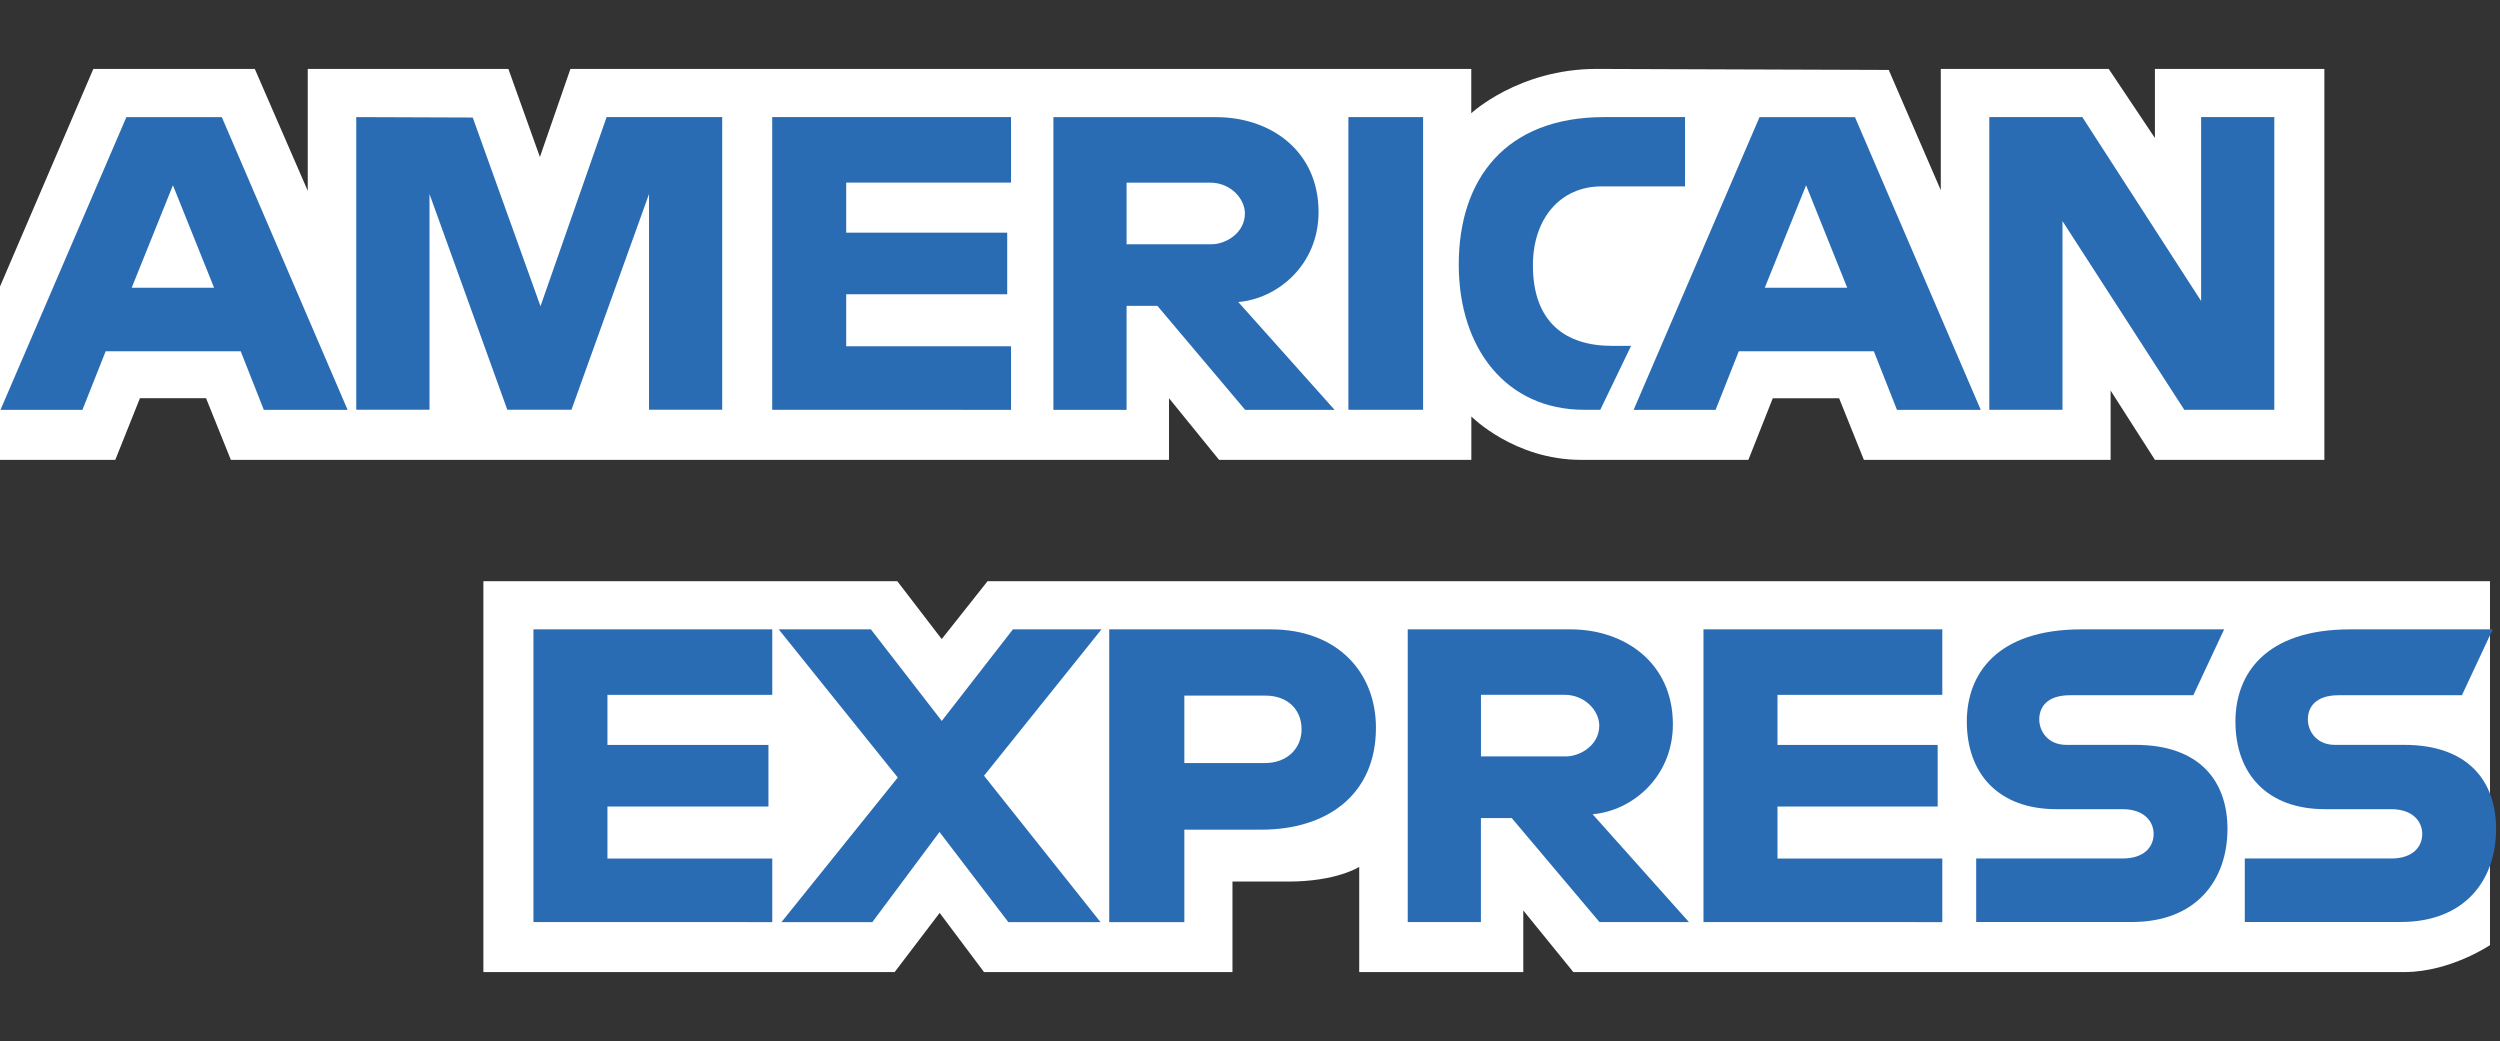 <?xml version="1.0" encoding="utf-8"?>
<!-- Generator: Adobe Illustrator 25.0.0, SVG Export Plug-In . SVG Version: 6.00 Build 0)  -->
<svg version="1.1" id="Ebene_1" xmlns="http://www.w3.org/2000/svg" xmlns:xlink="http://www.w3.org/1999/xlink" x="0px" y="0px"
	 viewBox="0 0 464.9 193.6" style="enable-background:new 0 0 464.9 193.6;" xml:space="preserve">
<rect x="0" y="0" width="464.9" height="193.6" fill="#333333" stroke="none"/>
<style type="text/css">
	.st0{fill:#141618;}
	.st1{fill:#FFFFFF;}
	.st2{fill:#3D4144;}
	.st3{fill:#517CBE;}
	.st4{fill:#32A853;}
	.st5{fill:#FABB0D;}
	.st6{fill:#E84336;}
	.st7{fill:#010202;}
	.st8{fill:#263C7F;}
	.st9{fill:#179BD7;}
	.st10{fill:#253064;}
	.st11{fill:#F5B1C6;}
	.st12{fill:#0A0C0B;}
	.st13{fill:#6C6CB0;}
	.st14{fill:#E41522;}
	.st15{fill:#2197D5;}
	.st16{fill:#231F20;}
	.st17{fill:#020203;}
	.st18{fill:#EB621D;}
	.st19{fill:#F59E1F;}
	.st20{fill:#EE8005;}
	.st21{fill:#393A41;}
	.st22{clip-path:url(#SVGID_6_);}
	.st23{fill:url(#path10283_1_);}
	.st24{fill:#2A6CB4;}
	.st25{fill:none;}
	.st26{fill:#0A3677;}
	.st27{fill:#E30613;}
</style>
<g id="layer1_2_" transform="translate(-55.5,-1002.345)">
	<path id="path3082_2_" class="st1" d="M145.39,1183.12v-72.7h76.97l8.26,10.77l8.53-10.77h279.39v67.68c0,0-7.31,4.94-15.76,5.01
		h-154.7l-9.31-11.46v11.46h-30.51v-19.56c0,0-4.17,2.73-13.18,2.73h-10.39v16.83h-46.2l-8.25-11l-8.37,11H145.39z"/>
	<path id="path3080_2_" class="st1" d="M55.5,1055.63l17.36-40.47h30.02l9.85,22.67v-22.67h37.31l5.86,16.38l5.68-16.38H329.1v8.24
		c0,0,8.81-8.24,23.28-8.24l54.35,0.19l9.68,22.37v-22.56h31.23l8.59,12.85v-12.85h31.51v72.7h-31.51l-8.24-12.89v12.89h-45.88
		l-4.61-11.46h-12.33l-4.54,11.46h-31.11c-12.45,0-20.41-8.07-20.41-8.07v8.07h-46.91l-9.31-11.46v11.46H98.43l-4.61-11.46H81.52
		l-4.58,11.46H55.5V1055.63z"/>
	<path id="path3046_2_" class="st24" d="M79,1024.13l-23.41,54.43h15.24l4.32-10.9h25.11l4.3,10.9h15.58l-23.39-54.43H79L79,1024.13
		z M87.66,1036.8l7.65,19.05H79.99L87.66,1036.8z"/>
	<path id="path3048_2_" class="st24" d="M121.75,1078.55v-54.43l21.66,0.08l12.6,35.09l12.3-35.18h21.49v54.43h-13.61v-40.11
		l-14.42,40.11h-11.93l-14.47-40.11v40.11H121.75z"/>
	<path id="path3050_2_" class="st24" d="M199.1,1078.55v-54.43h44.41v12.18h-30.65v9.31h29.94v11.46h-29.94v9.67h30.65v11.82
		L199.1,1078.55z"/>
	<path id="path3052_2_" class="st24" d="M251.39,1024.13v54.43h13.61v-19.34h5.73l16.32,19.34h16.63l-17.91-20.05
		c7.35-0.62,14.93-6.93,14.93-16.72c0-11.45-8.99-17.66-19.02-17.66H251.39L251.39,1024.13z M264.99,1036.31h15.56
		c3.73,0,6.45,2.92,6.45,5.73c0,3.62-3.52,5.73-6.24,5.73h-15.76V1036.31L264.99,1036.31z"/>
	<path id="path3054_2_" class="st24" d="M320.14,1078.55h-13.89v-54.43h13.89V1078.55z"/>
	<path id="path3056_2_" class="st24" d="M353.09,1078.55h-3c-14.51,0-23.32-11.43-23.32-26.99c0-15.94,8.71-27.44,27.04-27.44h15.04
		v12.89h-15.59c-7.44,0-12.7,5.81-12.7,14.68c0,10.54,6.02,14.97,14.68,14.97h3.58L353.09,1078.55z"/>
	<path id="path3058_2_" class="st24" d="M382.7,1024.13l-23.41,54.43h15.24l4.32-10.9h25.11l4.3,10.9h15.58l-23.39-54.43H382.7
		L382.7,1024.13z M391.36,1036.8l7.65,19.05h-15.33L391.36,1036.8L391.36,1036.8z"/>
	<path id="path3060_2_" class="st24" d="M425.43,1078.55v-54.43h17.3l22.09,34.2v-34.2h13.61v54.43h-16.74l-22.65-35.09v35.09
		H425.43z"/>
	<path id="path3062_2_" class="st24" d="M154.7,1173.81v-54.43h44.41v12.18h-30.65v9.31h29.94v11.46h-29.94v9.67h30.65v11.82
		L154.7,1173.81z"/>
	<path id="path3064_2_" class="st24" d="M372.28,1173.81v-54.43h44.41v12.18h-30.65v9.31h29.79v11.46h-29.79v9.67h30.65v11.82
		L372.28,1173.81z"/>
	<path id="path3066_2_" class="st24" d="M200.83,1173.81l21.62-26.88l-22.14-27.55h17.14l13.18,17.03l13.23-17.03h16.47
		l-21.84,27.22l21.66,27.22h-17.14l-12.8-16.76l-12.49,16.76H200.83z"/>
	<path id="path3068_2_" class="st24" d="M261.77,1119.39v54.43h13.97v-17.19h14.32c12.12,0,21.31-6.43,21.31-18.94
		c0-10.36-7.21-18.31-19.54-18.31H261.77L261.77,1119.39z M275.74,1131.7h15.09c3.92,0,6.71,2.4,6.71,6.27
		c0,3.63-2.78,6.27-6.76,6.27h-15.04V1131.7L275.74,1131.7z"/>
	<path id="path3072_2_" class="st24" d="M317.28,1119.38v54.43h13.61v-19.34h5.73l16.32,19.34h16.63l-17.91-20.05
		c7.35-0.62,14.93-6.93,14.93-16.72c0-11.45-8.99-17.66-19.02-17.66H317.28L317.28,1119.38z M330.89,1131.55h15.56
		c3.73,0,6.45,2.92,6.45,5.73c0,3.62-3.52,5.73-6.24,5.73h-15.76V1131.55z"/>
	<path id="path3074_2_" class="st24" d="M422.99,1173.81v-11.82h27.23c4.03,0,5.77-2.18,5.77-4.57c0-2.29-1.74-4.6-5.77-4.6h-12.31
		c-10.7,0-16.66-6.52-16.66-16.3c0-8.73,5.46-17.14,21.35-17.14h26.5l-5.73,12.25h-22.92c-4.38,0-5.73,2.3-5.73,4.49
		c0,2.26,1.67,4.74,5.01,4.74h12.89c11.93,0,17.1,6.76,17.1,15.62c0,9.52-5.77,17.32-17.75,17.32H422.99z"/>
	<path id="path3076_2_" class="st24" d="M472.94,1173.81v-11.82h27.23c4.03,0,5.77-2.18,5.77-4.57c0-2.29-1.74-4.6-5.77-4.6h-12.31
		c-10.7,0-16.66-6.52-16.66-16.3c0-8.73,5.46-17.14,21.35-17.14h26.5l-5.73,12.25h-22.92c-4.38,0-5.73,2.3-5.73,4.49
		c0,2.26,1.67,4.74,5.01,4.74h12.89c11.93,0,17.1,6.76,17.1,15.62c0,9.52-5.77,17.32-17.75,17.32H472.94z"/>
</g>
</svg>
